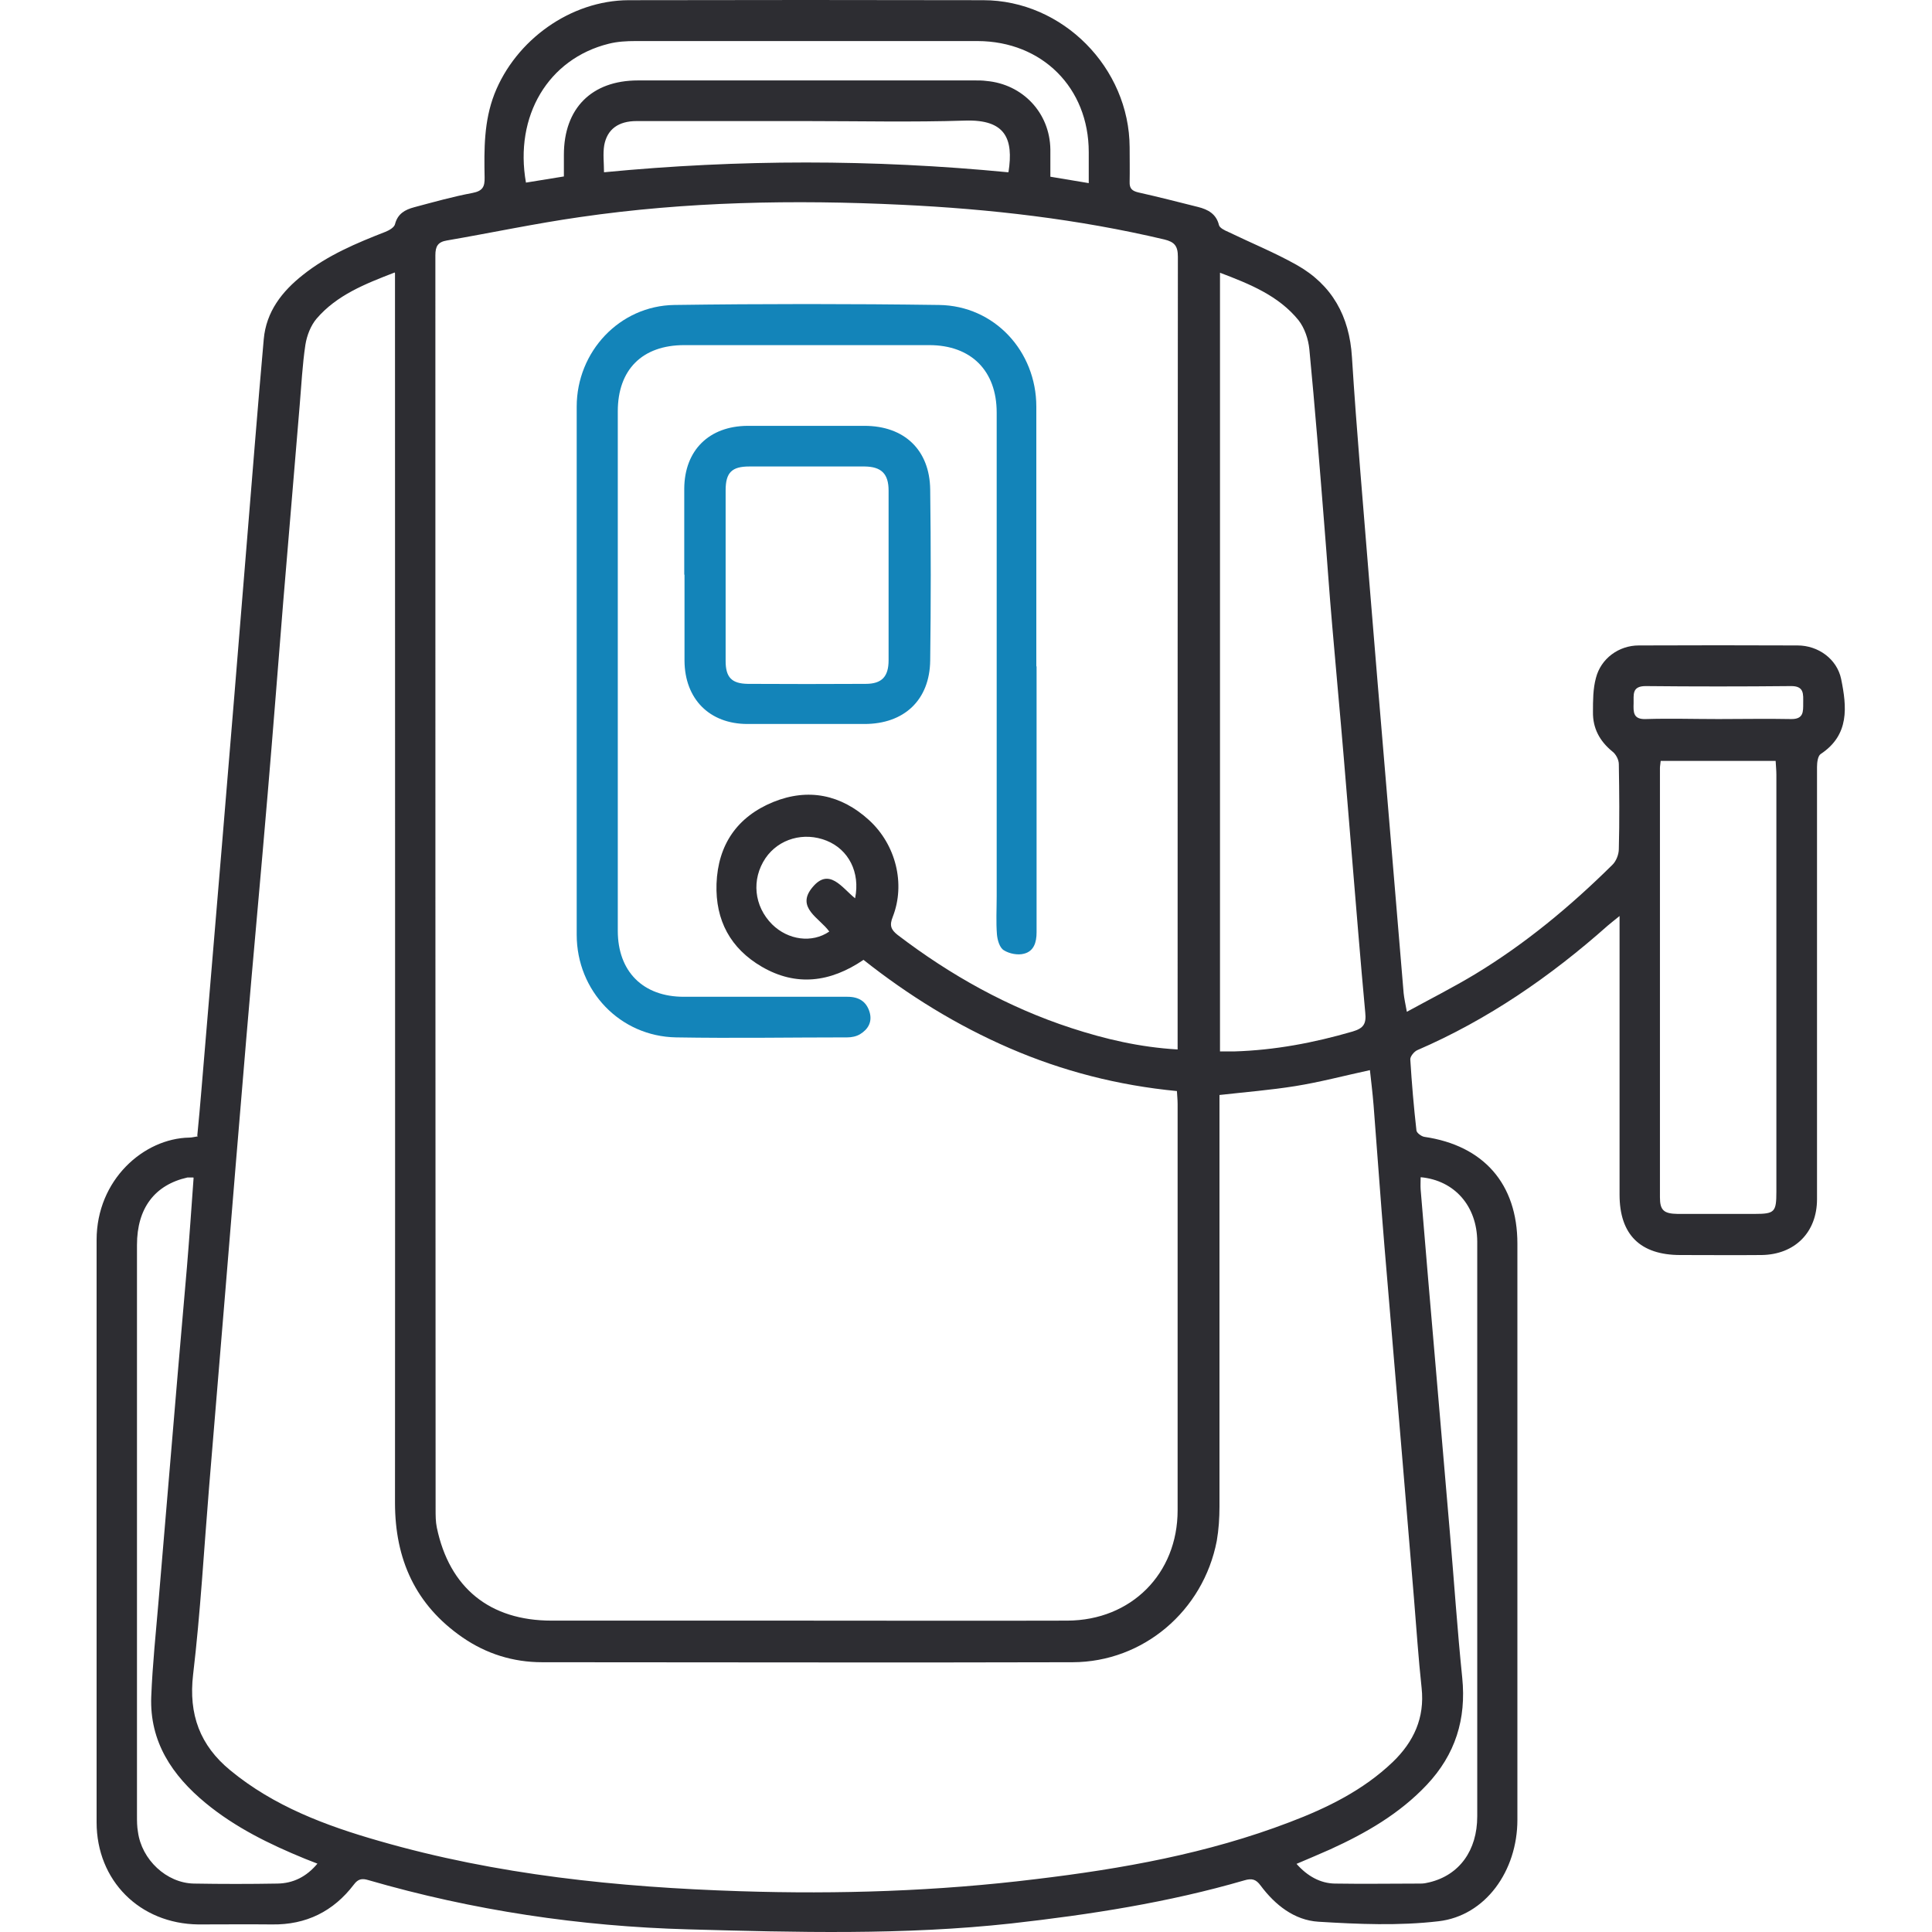 <svg width="60" height="60" viewBox="0 0 60 60" fill="none" xmlns="http://www.w3.org/2000/svg">
<g clip-path="url(#clip0_38_924)">
<path d="M6.127 35.268C6.173 34.786 6.219 34.312 6.257 33.831C6.471 31.308 6.678 28.784 6.892 26.254C7.152 23.157 7.404 20.061 7.656 16.964C7.832 14.823 8 12.675 8.191 10.534C8.268 9.678 8.757 9.051 9.407 8.538C10.172 7.927 11.066 7.552 11.969 7.2C12.083 7.155 12.244 7.063 12.267 6.963C12.351 6.635 12.58 6.512 12.863 6.436C13.467 6.275 14.063 6.107 14.675 5.992C14.989 5.931 15.057 5.801 15.05 5.511C15.034 4.631 15.027 3.767 15.355 2.919C16.013 1.244 17.718 0.013 19.523 0.006C23.192 -0.002 26.862 -0.002 30.532 0.006C33.002 0.006 35.074 2.108 35.082 4.578C35.082 4.937 35.089 5.289 35.082 5.648C35.074 5.855 35.158 5.931 35.357 5.977C35.976 6.115 36.596 6.275 37.207 6.428C37.513 6.505 37.773 6.642 37.857 6.994C37.88 7.078 38.033 7.155 38.14 7.2C38.851 7.544 39.585 7.843 40.265 8.225C41.366 8.844 41.909 9.815 41.986 11.092C42.131 13.401 42.337 15.71 42.521 18.019C42.697 20.16 42.873 22.308 43.056 24.449C43.232 26.582 43.416 28.708 43.591 30.841C43.607 31.002 43.645 31.17 43.691 31.422C44.417 31.025 45.128 30.665 45.801 30.26C47.368 29.312 48.767 28.15 50.067 26.865C50.19 26.751 50.274 26.537 50.274 26.368C50.297 25.489 50.289 24.61 50.274 23.73C50.274 23.593 50.182 23.417 50.067 23.333C49.677 23.012 49.463 22.614 49.471 22.11C49.471 21.758 49.471 21.391 49.563 21.055C49.716 20.451 50.274 20.045 50.893 20.045C52.537 20.038 54.181 20.038 55.825 20.045C56.467 20.045 57.048 20.466 57.178 21.085C57.354 21.949 57.445 22.821 56.543 23.417C56.452 23.478 56.429 23.685 56.429 23.822C56.429 27.148 56.429 30.474 56.429 33.8C56.429 34.947 56.429 36.094 56.429 37.241C56.429 38.273 55.74 38.961 54.708 38.976C53.867 38.984 53.026 38.976 52.185 38.976C50.939 38.976 50.297 38.342 50.297 37.103C50.297 34.389 50.297 31.674 50.297 28.96C50.297 28.823 50.297 28.685 50.297 28.448C50.136 28.578 50.029 28.662 49.93 28.746C48.148 30.329 46.206 31.667 44.012 32.615C43.913 32.661 43.79 32.814 43.798 32.905C43.844 33.639 43.905 34.373 43.989 35.107C43.997 35.184 44.142 35.291 44.234 35.306C46.076 35.574 47.124 36.767 47.124 38.624C47.124 44.588 47.124 50.552 47.124 56.516C47.124 58.106 46.13 59.497 44.677 59.666C43.446 59.811 42.184 59.757 40.946 59.681C40.197 59.635 39.6 59.161 39.149 58.557C39.004 58.358 38.874 58.328 38.645 58.396C36.282 59.084 33.858 59.459 31.412 59.734C28.07 60.101 24.714 60.01 21.373 59.918C18.009 59.826 14.683 59.329 11.441 58.389C11.242 58.328 11.12 58.351 10.99 58.526C10.355 59.36 9.507 59.78 8.451 59.765C7.687 59.757 6.922 59.765 6.158 59.765C4.338 59.742 3 58.404 3 56.592C3 50.567 3 44.535 3 38.51C3 36.637 4.468 35.352 5.882 35.329C5.959 35.329 6.035 35.306 6.142 35.291L6.127 35.268ZM36.572 32.6C36.572 32.424 36.572 32.294 36.572 32.172C36.572 24.105 36.572 16.039 36.58 7.973C36.58 7.636 36.473 7.514 36.16 7.437C33.476 6.803 30.746 6.489 27.994 6.359C24.653 6.199 21.319 6.26 18.009 6.742C16.625 6.94 15.256 7.231 13.88 7.468C13.597 7.514 13.521 7.652 13.521 7.927C13.521 20.909 13.521 33.892 13.528 46.874C13.528 47.065 13.528 47.257 13.566 47.44C13.956 49.313 15.21 50.33 17.129 50.33C19.637 50.33 22.153 50.33 24.66 50.33C27.489 50.33 30.318 50.338 33.147 50.33C35.135 50.322 36.572 48.87 36.572 46.905C36.572 42.7 36.572 38.495 36.572 34.289C36.572 34.152 36.557 34.022 36.55 33.884C34.722 33.708 33.002 33.265 31.358 32.554C29.714 31.843 28.208 30.91 26.817 29.809C25.784 30.512 24.722 30.642 23.659 30.023C22.688 29.457 22.214 28.586 22.252 27.446C22.298 26.231 22.894 25.367 24.011 24.908C25.104 24.465 26.121 24.679 26.985 25.466C27.826 26.231 28.124 27.454 27.726 28.471C27.619 28.738 27.665 28.869 27.879 29.037C29.523 30.291 31.305 31.285 33.27 31.927C34.325 32.271 35.395 32.523 36.572 32.592V32.6ZM12.259 8.462C11.326 8.821 10.462 9.165 9.835 9.892C9.652 10.106 9.529 10.419 9.484 10.71C9.392 11.322 9.361 11.948 9.308 12.575C9.14 14.617 8.964 16.658 8.795 18.7C8.635 20.68 8.482 22.66 8.314 24.64C8.1 27.179 7.863 29.709 7.649 32.248C7.427 34.863 7.213 37.478 6.999 40.085C6.83 42.111 6.662 44.145 6.494 46.178C6.334 48.12 6.226 50.07 5.997 52.005C5.852 53.243 6.211 54.207 7.152 54.979C8.505 56.095 10.118 56.699 11.777 57.173C15.432 58.228 19.194 58.611 22.978 58.733C26.052 58.832 29.118 58.733 32.169 58.358C34.852 58.037 37.505 57.563 40.044 56.592C41.214 56.149 42.337 55.598 43.255 54.719C43.905 54.092 44.249 53.35 44.15 52.425C44.05 51.5 43.989 50.575 43.913 49.65C43.798 48.266 43.683 46.882 43.568 45.506C43.377 43.235 43.186 40.964 42.995 38.701C42.873 37.241 42.773 35.78 42.658 34.328C42.628 33.953 42.582 33.578 42.544 33.234C41.733 33.41 40.984 33.609 40.22 33.731C39.455 33.853 38.683 33.915 37.872 34.006C37.872 34.159 37.872 34.32 37.872 34.48C37.872 38.586 37.872 42.684 37.872 46.79C37.872 47.142 37.849 47.501 37.788 47.853C37.368 50.032 35.502 51.615 33.315 51.622C27.826 51.638 22.328 51.622 16.839 51.622C15.937 51.622 15.103 51.362 14.362 50.85C12.901 49.841 12.267 48.426 12.267 46.668C12.274 34.129 12.267 21.59 12.267 9.058V8.485L12.259 8.462ZM37.888 8.47V32.653C38.056 32.653 38.193 32.653 38.331 32.653C39.585 32.615 40.801 32.386 42.009 32.034C42.345 31.934 42.437 31.797 42.399 31.445C42.246 29.801 42.116 28.15 41.978 26.506C41.894 25.52 41.818 24.526 41.733 23.539C41.619 22.171 41.489 20.802 41.374 19.441C41.282 18.401 41.214 17.362 41.129 16.322C40.984 14.495 40.839 12.675 40.663 10.847C40.632 10.534 40.518 10.19 40.327 9.945C39.707 9.181 38.813 8.821 37.888 8.47ZM51.574 23.631C51.566 23.73 51.551 23.792 51.551 23.853C51.551 28.295 51.551 32.745 51.551 37.187C51.551 37.585 51.673 37.692 52.093 37.699C52.896 37.699 53.699 37.699 54.502 37.699C55.114 37.699 55.167 37.638 55.167 37.011C55.167 32.691 55.167 28.379 55.167 24.059C55.167 23.922 55.152 23.784 55.144 23.631H51.574ZM44.119 36.568C44.119 36.705 44.111 36.82 44.119 36.935C44.272 38.8 44.432 40.658 44.593 42.524C44.738 44.221 44.883 45.919 45.029 47.616C45.159 49.114 45.258 50.613 45.411 52.104C45.541 53.389 45.197 54.489 44.31 55.43C43.469 56.324 42.422 56.928 41.313 57.433C40.969 57.586 40.625 57.731 40.265 57.884C40.602 58.267 41.007 58.488 41.45 58.496C42.345 58.511 43.232 58.496 44.127 58.496C44.211 58.496 44.302 58.48 44.386 58.458C45.319 58.236 45.877 57.471 45.877 56.408C45.877 51.607 45.877 46.806 45.877 41.996C45.877 40.849 45.877 39.703 45.877 38.556C45.87 37.455 45.174 36.66 44.127 36.56L44.119 36.568ZM6.005 36.568C5.898 36.568 5.859 36.568 5.821 36.568C4.804 36.797 4.254 37.523 4.254 38.663C4.254 44.573 4.254 50.483 4.254 56.393C4.254 56.561 4.254 56.722 4.284 56.89C4.399 57.754 5.171 58.48 6.02 58.496C6.884 58.511 7.756 58.511 8.62 58.496C9.101 58.488 9.514 58.289 9.858 57.877C9.705 57.815 9.583 57.77 9.468 57.724C8.367 57.273 7.305 56.753 6.387 55.996C5.347 55.139 4.644 54.092 4.697 52.693C4.736 51.691 4.843 50.69 4.927 49.688C5.125 47.325 5.324 44.971 5.523 42.616C5.615 41.522 5.714 40.437 5.806 39.343C5.882 38.433 5.944 37.523 6.012 36.583L6.005 36.568ZM33.812 5.687C33.812 5.327 33.812 5.029 33.812 4.723C33.812 2.728 32.367 1.283 30.364 1.275C26.824 1.275 23.284 1.275 19.736 1.275C19.461 1.275 19.171 1.29 18.903 1.359C17.03 1.825 15.967 3.599 16.334 5.671C16.716 5.61 17.099 5.549 17.512 5.48C17.512 5.235 17.512 5.021 17.512 4.807C17.512 3.362 18.376 2.498 19.813 2.498C23.307 2.498 26.794 2.498 30.288 2.498C30.402 2.498 30.517 2.498 30.632 2.514C31.763 2.613 32.604 3.507 32.62 4.639C32.62 4.914 32.62 5.19 32.62 5.488C33.025 5.557 33.384 5.618 33.812 5.687ZM31.32 5.342C31.48 4.31 31.228 3.706 29.974 3.745C28.33 3.798 26.686 3.76 25.043 3.76C23.284 3.76 21.526 3.76 19.767 3.76C19.209 3.76 18.857 4.012 18.765 4.509C18.72 4.777 18.758 5.06 18.758 5.35C22.948 4.945 27.115 4.945 31.305 5.35L31.32 5.342ZM26.557 27.89C26.717 27.095 26.358 26.384 25.67 26.108C24.966 25.826 24.186 26.047 23.773 26.651C23.33 27.309 23.414 28.142 23.98 28.708C24.477 29.197 25.219 29.297 25.754 28.93C25.456 28.509 24.699 28.188 25.234 27.553C25.754 26.927 26.151 27.576 26.557 27.898V27.89ZM53.37 22.331C54.12 22.331 54.869 22.316 55.618 22.331C56.016 22.339 56 22.102 56 21.834C56 21.559 56.039 21.299 55.611 21.307C54.112 21.322 52.606 21.322 51.107 21.307C50.671 21.307 50.74 21.582 50.733 21.842C50.725 22.117 50.717 22.347 51.115 22.331C51.864 22.308 52.613 22.331 53.363 22.331H53.37Z" fill="#2D2D32"/>
<path d="M32.192 20.695C32.192 23.448 32.192 26.2 32.192 28.953C32.192 29.266 32.108 29.541 31.802 29.618C31.611 29.671 31.343 29.618 31.175 29.511C31.045 29.434 30.976 29.197 30.961 29.021C30.93 28.632 30.953 28.234 30.953 27.836C30.953 22.828 30.953 17.82 30.953 12.812C30.953 11.513 30.158 10.718 28.858 10.718C26.32 10.718 23.789 10.718 21.251 10.718C19.943 10.718 19.186 11.482 19.186 12.774C19.186 18.149 19.186 23.524 19.186 28.907C19.186 30.168 19.966 30.956 21.235 30.956C22.933 30.956 24.622 30.956 26.32 30.956C26.672 30.956 26.909 31.101 27.008 31.438C27.092 31.736 26.962 31.965 26.71 32.118C26.595 32.187 26.45 32.217 26.312 32.217C24.538 32.217 22.772 32.248 20.998 32.217C19.255 32.187 17.91 30.772 17.91 29.029C17.91 23.562 17.91 18.096 17.91 12.629C17.91 10.924 19.24 9.494 20.945 9.471C23.682 9.433 26.427 9.433 29.164 9.471C30.884 9.494 32.184 10.909 32.184 12.629C32.184 15.32 32.184 18.004 32.184 20.695H32.192Z" fill="#1384B9"/>
<path d="M21.25 17.851C21.25 16.956 21.25 16.069 21.25 15.175C21.258 13.982 22.022 13.233 23.215 13.225C24.423 13.225 25.631 13.225 26.847 13.225C28.078 13.225 28.873 13.967 28.888 15.205C28.911 16.971 28.911 18.745 28.888 20.512C28.873 21.742 28.078 22.484 26.847 22.484C25.639 22.484 24.431 22.484 23.215 22.484C22.03 22.484 21.265 21.704 21.258 20.519C21.258 19.625 21.258 18.738 21.258 17.843L21.25 17.851ZM22.535 17.851C22.535 18.745 22.535 19.632 22.535 20.527C22.535 21.031 22.718 21.23 23.223 21.238C24.446 21.245 25.669 21.245 26.885 21.238C27.39 21.238 27.596 21.009 27.596 20.504C27.596 18.745 27.596 16.994 27.596 15.236C27.596 14.716 27.374 14.494 26.855 14.487C25.662 14.487 24.461 14.487 23.269 14.487C22.726 14.487 22.535 14.678 22.535 15.228C22.535 16.108 22.535 16.987 22.535 17.866V17.851Z" fill="#1384B9"/>
</g>
<defs>
<clipPath id="clip0_38_924">
<rect width="60" height="60" fill="white"/>
</clipPath>
</defs>
</svg>
